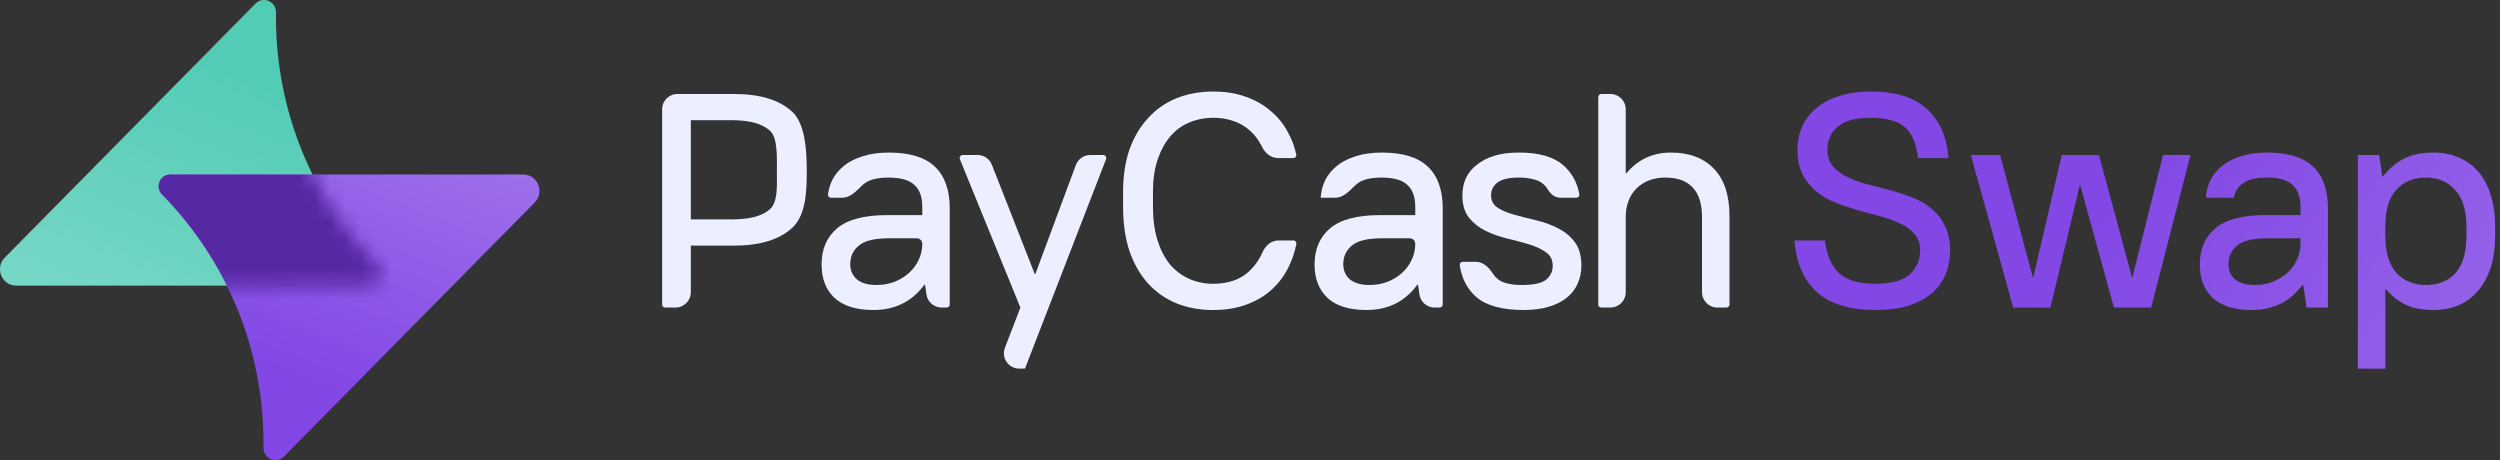 <svg width="163" height="30" viewBox="0 0 163 30" fill="none" xmlns="http://www.w3.org/2000/svg">
    <rect x="0" y="0" width="163" height="30" fill="#333333" stroke="none"/>
    <path
        d="M43.171 7.127C43.171 6.575 43.619 6.127 44.171 6.127H47.846C49.57 6.127 50.843 6.519 51.666 7.301C52.501 8.084 52.602 9.816 52.602 11.222C52.602 12.627 52.501 14.059 51.666 14.841C50.83 15.623 49.557 16.015 47.846 16.015H45.041V19.053C45.041 19.606 44.593 20.053 44.041 20.053H43.371C43.26 20.053 43.171 19.964 43.171 19.853V7.127ZM45.041 7.838V14.304H47.747C48.901 14.304 49.723 14.078 50.214 13.627C50.718 13.163 50.653 12.137 50.653 11.222C50.653 10.32 50.718 8.999 50.214 8.534C49.709 8.07 48.887 7.838 47.747 7.838H45.041Z"
        fill="#EBEFFF"/>
    <path
        d="M56.949 20.212C55.822 20.212 54.973 19.947 54.403 19.417C53.846 18.886 53.567 18.163 53.567 17.248C53.567 16.253 53.899 15.471 54.562 14.901C55.239 14.317 56.333 14.025 57.845 14.025H60.133V13.488C60.133 12.838 59.96 12.361 59.615 12.056C59.284 11.738 58.727 11.578 57.944 11.578C57.228 11.578 56.704 11.704 56.373 11.956C56.3 12.009 56.234 12.065 56.174 12.124C55.821 12.477 55.423 12.891 54.924 12.891H54.179C54.063 12.891 53.971 12.794 53.986 12.679C54.029 12.347 54.121 12.033 54.264 11.738C54.449 11.379 54.708 11.068 55.039 10.802C55.371 10.537 55.776 10.332 56.253 10.186C56.744 10.027 57.307 9.947 57.944 9.947C59.31 9.947 60.312 10.252 60.948 10.862C61.598 11.472 61.923 12.381 61.923 13.588V19.853C61.923 19.964 61.834 20.053 61.723 20.053H61.394C60.898 20.053 60.477 19.689 60.405 19.198L60.312 18.561H60.272C59.463 19.662 58.355 20.212 56.949 20.212ZM57.148 18.581C57.559 18.581 57.944 18.515 58.302 18.382C58.674 18.236 58.992 18.044 59.257 17.805C59.536 17.553 59.748 17.268 59.894 16.95C60.053 16.618 60.133 16.267 60.133 15.895C60.133 15.698 59.972 15.537 59.774 15.537H57.944C57.016 15.537 56.366 15.697 55.995 16.015C55.623 16.32 55.437 16.724 55.437 17.228C55.437 17.626 55.577 17.951 55.855 18.203C56.147 18.455 56.578 18.581 57.148 18.581Z"
        fill="#EBEFFF"/>
    <path
        d="M66.53 20.053L62.584 10.382C62.53 10.25 62.627 10.106 62.769 10.106H63.739C64.151 10.106 64.52 10.358 64.67 10.741L67.465 17.865H67.505L70.147 10.758C70.293 10.366 70.667 10.106 71.085 10.106H71.928C72.069 10.106 72.165 10.247 72.115 10.378L66.829 24.032H66.455C65.753 24.032 65.269 23.328 65.522 22.673L66.53 20.053Z"
        fill="#EBEFFF"/>
    <path
        d="M79.092 20.212C78.217 20.212 77.421 20.067 76.705 19.775C75.989 19.483 75.372 19.052 74.855 18.482C74.338 17.911 73.933 17.208 73.641 16.373C73.363 15.524 73.224 14.556 73.224 13.468V12.513C73.224 11.479 73.363 10.557 73.641 9.748C73.933 8.939 74.338 8.256 74.855 7.699C75.372 7.129 75.989 6.698 76.705 6.406C77.434 6.114 78.23 5.968 79.092 5.968C79.888 5.968 80.598 6.081 81.221 6.306C81.858 6.532 82.401 6.843 82.852 7.241C83.317 7.626 83.688 8.084 83.966 8.614C84.221 9.065 84.404 9.551 84.518 10.072C84.544 10.193 84.45 10.305 84.326 10.305H83.328C82.882 10.305 82.501 10.002 82.302 9.603C82.246 9.489 82.184 9.378 82.116 9.271C81.931 8.952 81.692 8.674 81.4 8.435C81.122 8.196 80.783 8.011 80.385 7.878C80.001 7.745 79.57 7.679 79.092 7.679C78.535 7.679 78.011 7.785 77.521 7.997C77.043 8.196 76.632 8.501 76.287 8.912C75.942 9.324 75.671 9.828 75.472 10.424C75.273 11.021 75.173 11.718 75.173 12.513V13.468C75.173 14.304 75.273 15.04 75.472 15.677C75.671 16.3 75.942 16.824 76.287 17.248C76.645 17.659 77.063 17.971 77.541 18.183C78.018 18.395 78.535 18.502 79.092 18.502C80.061 18.502 80.83 18.243 81.4 17.726C81.799 17.363 82.107 16.93 82.326 16.426C82.511 16.001 82.901 15.677 83.364 15.677H84.329C84.452 15.677 84.546 15.787 84.522 15.908C84.409 16.482 84.224 17.015 83.966 17.507C83.688 18.051 83.317 18.528 82.852 18.939C82.401 19.337 81.858 19.649 81.221 19.874C80.598 20.1 79.888 20.212 79.092 20.212Z"
        fill="#EBEFFF"/>
    <path
        d="M89.092 20.212C87.965 20.212 87.116 19.947 86.546 19.417C85.989 18.886 85.71 18.163 85.71 17.248C85.71 16.253 86.042 15.471 86.705 14.901C87.382 14.317 88.476 14.025 89.988 14.025H92.275V13.488C92.275 12.838 92.103 12.361 91.758 12.056C91.427 11.738 90.87 11.578 90.087 11.578C89.371 11.578 88.847 11.704 88.516 11.956C88.443 12.009 88.377 12.065 88.317 12.124C87.964 12.477 87.567 12.891 87.067 12.891H86.108C86.135 12.48 86.234 12.096 86.407 11.738C86.592 11.379 86.851 11.068 87.183 10.802C87.514 10.537 87.919 10.332 88.396 10.186C88.887 10.027 89.451 9.947 90.087 9.947C91.453 9.947 92.455 10.252 93.091 10.862C93.741 11.472 94.066 12.381 94.066 13.588V19.853C94.066 19.964 93.977 20.053 93.866 20.053H93.537C93.041 20.053 92.62 19.689 92.548 19.198L92.455 18.561H92.415C91.606 19.662 90.498 20.212 89.092 20.212ZM89.291 18.581C89.703 18.581 90.087 18.515 90.445 18.382C90.817 18.236 91.135 18.044 91.4 17.805C91.679 17.553 91.891 17.268 92.037 16.95C92.196 16.618 92.275 16.267 92.275 15.895C92.275 15.698 92.115 15.537 91.917 15.537H90.087C89.159 15.537 88.509 15.697 88.138 16.015C87.766 16.32 87.581 16.724 87.581 17.228C87.581 17.626 87.72 17.951 87.998 18.203C88.29 18.455 88.721 18.581 89.291 18.581Z"
        fill="#EBEFFF"/>
    <path
        d="M99.327 20.212C97.948 20.212 96.926 19.934 96.263 19.377C95.663 18.85 95.3 18.154 95.175 17.288C95.159 17.171 95.251 17.069 95.369 17.069H96.217C96.686 17.069 97.062 17.416 97.315 17.81C97.406 17.952 97.513 18.076 97.636 18.183C97.954 18.448 98.485 18.581 99.228 18.581C99.984 18.581 100.507 18.468 100.799 18.243C101.091 18.004 101.237 17.699 101.237 17.328C101.237 16.943 101.091 16.651 100.799 16.452C100.507 16.24 100.143 16.068 99.705 15.935C99.267 15.803 98.796 15.677 98.293 15.557C97.788 15.438 97.318 15.272 96.88 15.06C96.442 14.848 96.078 14.562 95.786 14.204C95.494 13.846 95.348 13.356 95.348 12.732C95.348 12.334 95.421 11.97 95.567 11.638C95.726 11.293 95.958 11.001 96.263 10.763C96.568 10.511 96.946 10.312 97.397 10.166C97.861 10.02 98.405 9.947 99.029 9.947C100.328 9.947 101.29 10.219 101.913 10.763C102.483 11.259 102.836 11.895 102.974 12.668C102.995 12.786 102.902 12.891 102.782 12.891H101.719C101.376 12.891 101.091 12.65 100.919 12.354C100.826 12.195 100.7 12.056 100.541 11.936C100.381 11.817 100.176 11.731 99.924 11.678C99.685 11.611 99.387 11.578 99.029 11.578C98.365 11.578 97.895 11.691 97.616 11.916C97.351 12.129 97.218 12.401 97.218 12.732C97.218 13.09 97.364 13.362 97.656 13.548C97.948 13.733 98.312 13.886 98.75 14.005C99.188 14.125 99.659 14.244 100.163 14.364C100.667 14.483 101.137 14.655 101.575 14.881C102.013 15.093 102.377 15.391 102.669 15.776C102.961 16.161 103.107 16.678 103.107 17.328C103.107 17.739 103.027 18.124 102.868 18.482C102.722 18.826 102.49 19.132 102.172 19.397C101.867 19.649 101.476 19.848 100.998 19.994C100.521 20.14 99.964 20.212 99.327 20.212Z"
        fill="#EBEFFF"/>
    <path
        d="M104.208 6.327C104.208 6.217 104.297 6.127 104.408 6.127H104.998C105.55 6.127 105.998 6.575 105.998 7.127V11.3H106.038C106.794 10.398 107.762 9.947 108.942 9.947C110.136 9.947 111.071 10.298 111.747 11.001C112.424 11.704 112.762 12.732 112.762 14.085V19.853C112.762 19.964 112.673 20.053 112.562 20.053H111.972C111.419 20.053 110.972 19.606 110.972 19.053V14.184C110.972 13.296 110.766 12.639 110.355 12.215C109.957 11.79 109.367 11.578 108.584 11.578C107.802 11.578 107.172 11.817 106.694 12.294C106.23 12.759 105.998 13.389 105.998 14.184V19.053C105.998 19.606 105.55 20.053 104.998 20.053H104.408C104.297 20.053 104.208 19.964 104.208 19.853V6.327Z"
        fill="#EBEFFF"/>
    <path
        d="M122.27 20.212C120.572 20.212 119.293 19.815 118.43 19.019C117.582 18.223 117.104 17.109 116.998 15.677H118.987C119.094 16.618 119.399 17.328 119.903 17.805C120.407 18.27 121.196 18.502 122.27 18.502C123.291 18.502 124.034 18.303 124.498 17.905C124.962 17.494 125.195 16.963 125.195 16.313C125.195 15.889 125.075 15.544 124.836 15.279C124.611 15 124.313 14.775 123.941 14.602C123.57 14.417 123.145 14.257 122.668 14.125C122.19 13.992 121.7 13.86 121.196 13.727C120.692 13.581 120.201 13.415 119.724 13.23C119.246 13.044 118.822 12.805 118.45 12.513C118.079 12.208 117.774 11.837 117.535 11.399C117.31 10.948 117.197 10.398 117.197 9.748C117.197 9.218 117.296 8.72 117.495 8.256C117.708 7.792 118.013 7.394 118.411 7.062C118.808 6.717 119.306 6.452 119.903 6.267C120.499 6.068 121.189 5.968 121.972 5.968C123.616 5.968 124.843 6.353 125.652 7.122C126.474 7.878 126.939 8.939 127.045 10.305H125.055C125.002 9.854 124.909 9.463 124.777 9.131C124.644 8.8 124.458 8.528 124.22 8.316C123.981 8.09 123.676 7.931 123.305 7.838C122.933 7.732 122.489 7.679 121.972 7.679C120.977 7.679 120.254 7.878 119.803 8.276C119.365 8.66 119.147 9.151 119.147 9.748C119.147 10.186 119.259 10.544 119.485 10.822C119.724 11.101 120.029 11.333 120.4 11.519C120.771 11.704 121.196 11.864 121.673 11.996C122.151 12.116 122.641 12.242 123.145 12.374C123.649 12.507 124.14 12.666 124.618 12.852C125.095 13.024 125.519 13.263 125.891 13.568C126.262 13.86 126.561 14.231 126.786 14.682C127.025 15.12 127.144 15.67 127.144 16.333C127.144 16.903 127.045 17.427 126.846 17.905C126.647 18.382 126.342 18.793 125.931 19.138C125.533 19.47 125.029 19.735 124.419 19.934C123.809 20.12 123.092 20.212 122.27 20.212Z"
        fill="#8247E5"/>
    <path
        d="M122.27 20.212C120.572 20.212 119.293 19.815 118.43 19.019C117.582 18.223 117.104 17.109 116.998 15.677H118.987C119.094 16.618 119.399 17.328 119.903 17.805C120.407 18.27 121.196 18.502 122.27 18.502C123.291 18.502 124.034 18.303 124.498 17.905C124.962 17.494 125.195 16.963 125.195 16.313C125.195 15.889 125.075 15.544 124.836 15.279C124.611 15 124.313 14.775 123.941 14.602C123.57 14.417 123.145 14.257 122.668 14.125C122.19 13.992 121.7 13.86 121.196 13.727C120.692 13.581 120.201 13.415 119.724 13.23C119.246 13.044 118.822 12.805 118.45 12.513C118.079 12.208 117.774 11.837 117.535 11.399C117.31 10.948 117.197 10.398 117.197 9.748C117.197 9.218 117.296 8.72 117.495 8.256C117.708 7.792 118.013 7.394 118.411 7.062C118.808 6.717 119.306 6.452 119.903 6.267C120.499 6.068 121.189 5.968 121.972 5.968C123.616 5.968 124.843 6.353 125.652 7.122C126.474 7.878 126.939 8.939 127.045 10.305H125.055C125.002 9.854 124.909 9.463 124.777 9.131C124.644 8.8 124.458 8.528 124.22 8.316C123.981 8.09 123.676 7.931 123.305 7.838C122.933 7.732 122.489 7.679 121.972 7.679C120.977 7.679 120.254 7.878 119.803 8.276C119.365 8.66 119.147 9.151 119.147 9.748C119.147 10.186 119.259 10.544 119.485 10.822C119.724 11.101 120.029 11.333 120.4 11.519C120.771 11.704 121.196 11.864 121.673 11.996C122.151 12.116 122.641 12.242 123.145 12.374C123.649 12.507 124.14 12.666 124.618 12.852C125.095 13.024 125.519 13.263 125.891 13.568C126.262 13.86 126.561 14.231 126.786 14.682C127.025 15.12 127.144 15.67 127.144 16.333C127.144 16.903 127.045 17.427 126.846 17.905C126.647 18.382 126.342 18.793 125.931 19.138C125.533 19.47 125.029 19.735 124.419 19.934C123.809 20.12 123.092 20.212 122.27 20.212Z"
        fill="url(#paint0_linear)"/>
    <path
        d="M128.496 10.106H130.406L132.535 18.064H132.574L134.425 10.106H136.852L139 18.064H139.04L141.03 10.106H142.82L140.254 20.053H137.827L135.638 12.096H135.598L133.689 20.053H131.261L128.496 10.106Z"
        fill="#8247E5"/>
    <path
        d="M128.496 10.106H130.406L132.535 18.064H132.574L134.425 10.106H136.852L139 18.064H139.04L141.03 10.106H142.82L140.254 20.053H137.827L135.638 12.096H135.598L133.689 20.053H131.261L128.496 10.106Z"
        fill="url(#paint1_linear)"/>
    <path
        d="M146.809 20.212C145.681 20.212 144.832 19.947 144.262 19.417C143.705 18.886 143.427 18.163 143.427 17.248C143.427 16.253 143.758 15.471 144.421 14.901C145.098 14.317 146.192 14.025 147.704 14.025H149.992V13.488C149.992 12.838 149.819 12.361 149.474 12.056C149.143 11.738 148.586 11.578 147.803 11.578C147.087 11.578 146.563 11.704 146.232 11.956C145.9 12.195 145.708 12.507 145.655 12.891H143.824C143.851 12.48 143.95 12.096 144.123 11.738C144.309 11.379 144.567 11.068 144.899 10.802C145.23 10.537 145.635 10.332 146.112 10.186C146.603 10.027 147.167 9.947 147.803 9.947C149.169 9.947 150.171 10.252 150.807 10.862C151.457 11.472 151.782 12.381 151.782 13.588V20.053H150.39L150.171 18.561H150.131C149.322 19.662 148.214 20.212 146.809 20.212ZM147.008 18.581C147.419 18.581 147.803 18.515 148.161 18.382C148.533 18.236 148.851 18.044 149.116 17.805C149.395 17.553 149.607 17.268 149.753 16.95C149.912 16.618 149.992 16.267 149.992 15.895V15.537H147.803C146.875 15.537 146.225 15.697 145.854 16.015C145.482 16.32 145.297 16.724 145.297 17.228C145.297 17.626 145.436 17.951 145.714 18.203C146.006 18.455 146.437 18.581 147.008 18.581Z"
        fill="#8247E5"/>
    <path
        d="M146.809 20.212C145.681 20.212 144.832 19.947 144.262 19.417C143.705 18.886 143.427 18.163 143.427 17.248C143.427 16.253 143.758 15.471 144.421 14.901C145.098 14.317 146.192 14.025 147.704 14.025H149.992V13.488C149.992 12.838 149.819 12.361 149.474 12.056C149.143 11.738 148.586 11.578 147.803 11.578C147.087 11.578 146.563 11.704 146.232 11.956C145.9 12.195 145.708 12.507 145.655 12.891H143.824C143.851 12.48 143.95 12.096 144.123 11.738C144.309 11.379 144.567 11.068 144.899 10.802C145.23 10.537 145.635 10.332 146.112 10.186C146.603 10.027 147.167 9.947 147.803 9.947C149.169 9.947 150.171 10.252 150.807 10.862C151.457 11.472 151.782 12.381 151.782 13.588V20.053H150.39L150.171 18.561H150.131C149.322 19.662 148.214 20.212 146.809 20.212ZM147.008 18.581C147.419 18.581 147.803 18.515 148.161 18.382C148.533 18.236 148.851 18.044 149.116 17.805C149.395 17.553 149.607 17.268 149.753 16.95C149.912 16.618 149.992 16.267 149.992 15.895V15.537H147.803C146.875 15.537 146.225 15.697 145.854 16.015C145.482 16.32 145.297 16.724 145.297 17.228C145.297 17.626 145.436 17.951 145.714 18.203C146.006 18.455 146.437 18.581 147.008 18.581Z"
        fill="url(#paint2_linear)"/>
    <path
        d="M153.732 10.106H155.124L155.323 11.499H155.363C155.827 10.942 156.311 10.544 156.815 10.305C157.333 10.066 157.949 9.947 158.666 9.947C159.262 9.947 159.806 10.053 160.297 10.265C160.788 10.464 161.212 10.769 161.57 11.18C161.928 11.578 162.2 12.082 162.386 12.692C162.585 13.289 162.684 13.992 162.684 14.801V15.358C162.684 16.154 162.585 16.857 162.386 17.467C162.187 18.064 161.908 18.568 161.55 18.979C161.192 19.39 160.768 19.702 160.277 19.914C159.786 20.113 159.249 20.212 158.666 20.212C157.989 20.212 157.406 20.106 156.915 19.894C156.437 19.682 155.986 19.337 155.562 18.86H155.522V24.032H153.732V10.106ZM158.168 18.581C158.977 18.581 159.62 18.323 160.098 17.805C160.575 17.275 160.814 16.459 160.814 15.358V14.801C160.814 13.727 160.569 12.925 160.078 12.394C159.601 11.85 158.964 11.578 158.168 11.578C157.359 11.578 156.716 11.844 156.238 12.374C155.761 12.891 155.522 13.7 155.522 14.801V15.358C155.522 16.433 155.761 17.242 156.238 17.785C156.729 18.316 157.372 18.581 158.168 18.581Z"
        fill="#8247E5"/>
    <path
        d="M153.732 10.106H155.124L155.323 11.499H155.363C155.827 10.942 156.311 10.544 156.815 10.305C157.333 10.066 157.949 9.947 158.666 9.947C159.262 9.947 159.806 10.053 160.297 10.265C160.788 10.464 161.212 10.769 161.57 11.18C161.928 11.578 162.2 12.082 162.386 12.692C162.585 13.289 162.684 13.992 162.684 14.801V15.358C162.684 16.154 162.585 16.857 162.386 17.467C162.187 18.064 161.908 18.568 161.55 18.979C161.192 19.39 160.768 19.702 160.277 19.914C159.786 20.113 159.249 20.212 158.666 20.212C157.989 20.212 157.406 20.106 156.915 19.894C156.437 19.682 155.986 19.337 155.562 18.86H155.522V24.032H153.732V10.106ZM158.168 18.581C158.977 18.581 159.62 18.323 160.098 17.805C160.575 17.275 160.814 16.459 160.814 15.358V14.801C160.814 13.727 160.569 12.925 160.078 12.394C159.601 11.85 158.964 11.578 158.168 11.578C157.359 11.578 156.716 11.844 156.238 12.374C155.761 12.891 155.522 13.7 155.522 14.801V15.358C155.522 16.433 155.761 17.242 156.238 17.785C156.729 18.316 157.372 18.581 158.168 18.581Z"
        fill="url(#paint3_linear)"/>
    <path
        d="M0.31 16.799L16.66 0.233C17.152 -0.265 17.993 0.088 17.993 0.792V1.144C17.993 7.211 20.371 13.029 24.605 17.319C25.079 17.799 24.744 18.621 24.073 18.621H1.055C0.117 18.621 -0.353 17.471 0.31 16.799Z"
        fill="#53CCB6"/>
    <path
        d="M0.31 16.799L16.66 0.233C17.152 -0.265 17.993 0.088 17.993 0.792V1.144C17.993 7.211 20.371 13.029 24.605 17.319C25.079 17.799 24.744 18.621 24.073 18.621H1.055C0.117 18.621 -0.353 17.471 0.31 16.799Z"
        fill="url(#paint4_linear)"/>
    <path
        d="M34.862 13.201L18.512 29.767C18.02 30.265 17.179 29.912 17.179 29.208V28.856C17.179 22.789 14.801 16.971 10.567 12.681C10.093 12.201 10.428 11.379 11.099 11.379H34.117C35.055 11.379 35.525 12.529 34.862 13.201Z"
        fill="#8247E5"/>
    <path
        d="M34.862 13.201L18.512 29.767C18.02 30.265 17.179 29.912 17.179 29.208V28.856C17.179 22.789 14.801 16.971 10.567 12.681C10.093 12.201 10.428 11.379 11.099 11.379H34.117C35.055 11.379 35.525 12.529 34.862 13.201Z"
        fill="url(#paint5_linear)"/>
    <mask id="mask0" mask-type="alpha" maskUnits="userSpaceOnUse" x="0" y="0" width="25" height="19">
        <path
            d="M0.31 16.799L16.66 0.233C17.152 -0.265 17.993 0.088 17.993 0.792V1.144C17.993 7.211 20.371 13.029 24.605 17.319C25.079 17.799 24.744 18.621 24.073 18.621H1.055C0.117 18.621 -0.353 17.471 0.31 16.799Z"
            fill="#1C96EE"/>
        <path
            d="M0.31 16.799L16.66 0.233C17.152 -0.265 17.993 0.088 17.993 0.792V1.144C17.993 7.211 20.371 13.029 24.605 17.319C25.079 17.799 24.744 18.621 24.073 18.621H1.055C0.117 18.621 -0.353 17.471 0.31 16.799Z"
            fill="url(#paint6_linear)"/>
    </mask>
    <g mask="url(#mask0)">
        <path
            d="M34.862 13.201L18.512 29.767C18.02 30.265 17.179 29.912 17.179 29.208V28.856C17.179 22.789 14.801 16.971 10.567 12.681C10.093 12.201 10.428 11.379 11.099 11.379H34.117C35.055 11.379 35.525 12.529 34.862 13.201Z"
            fill="#5628A4"/>
    </g>
    <defs>
        <linearGradient id="paint0_linear" x1="187.5" y1="66.5" x2="127.263" y2="27.851" gradientUnits="userSpaceOnUse">
            <stop stop-color="white" stop-opacity="0.41"/>
            <stop offset="1" stop-color="white" stop-opacity="0"/>
        </linearGradient>
        <linearGradient id="paint1_linear" x1="187.5" y1="66.5" x2="127.263" y2="27.851" gradientUnits="userSpaceOnUse">
            <stop stop-color="white" stop-opacity="0.41"/>
            <stop offset="1" stop-color="white" stop-opacity="0"/>
        </linearGradient>
        <linearGradient id="paint2_linear" x1="187.5" y1="66.5" x2="127.263" y2="27.851" gradientUnits="userSpaceOnUse">
            <stop stop-color="white" stop-opacity="0.41"/>
            <stop offset="1" stop-color="white" stop-opacity="0"/>
        </linearGradient>
        <linearGradient id="paint3_linear" x1="187.5" y1="66.5" x2="127.263" y2="27.851" gradientUnits="userSpaceOnUse">
            <stop stop-color="white" stop-opacity="0.41"/>
            <stop offset="1" stop-color="white" stop-opacity="0"/>
        </linearGradient>
        <linearGradient id="paint4_linear" x1="-11.565" y1="30.932" x2="1.315" y2="-0.683"
                        gradientUnits="userSpaceOnUse">
            <stop stop-color="white" stop-opacity="0.41"/>
            <stop offset="1" stop-color="white" stop-opacity="0"/>
        </linearGradient>
        <linearGradient id="paint5_linear" x1="46.737" y1="-0.932" x2="33.856" y2="30.683"
                        gradientUnits="userSpaceOnUse">
            <stop stop-color="white" stop-opacity="0.41"/>
            <stop offset="1" stop-color="white" stop-opacity="0"/>
        </linearGradient>
        <linearGradient id="paint6_linear" x1="-11.565" y1="30.932" x2="1.315" y2="-0.683"
                        gradientUnits="userSpaceOnUse">
            <stop stop-color="white" stop-opacity="0.41"/>
            <stop offset="1" stop-color="white" stop-opacity="0"/>
        </linearGradient>
    </defs>
</svg>
